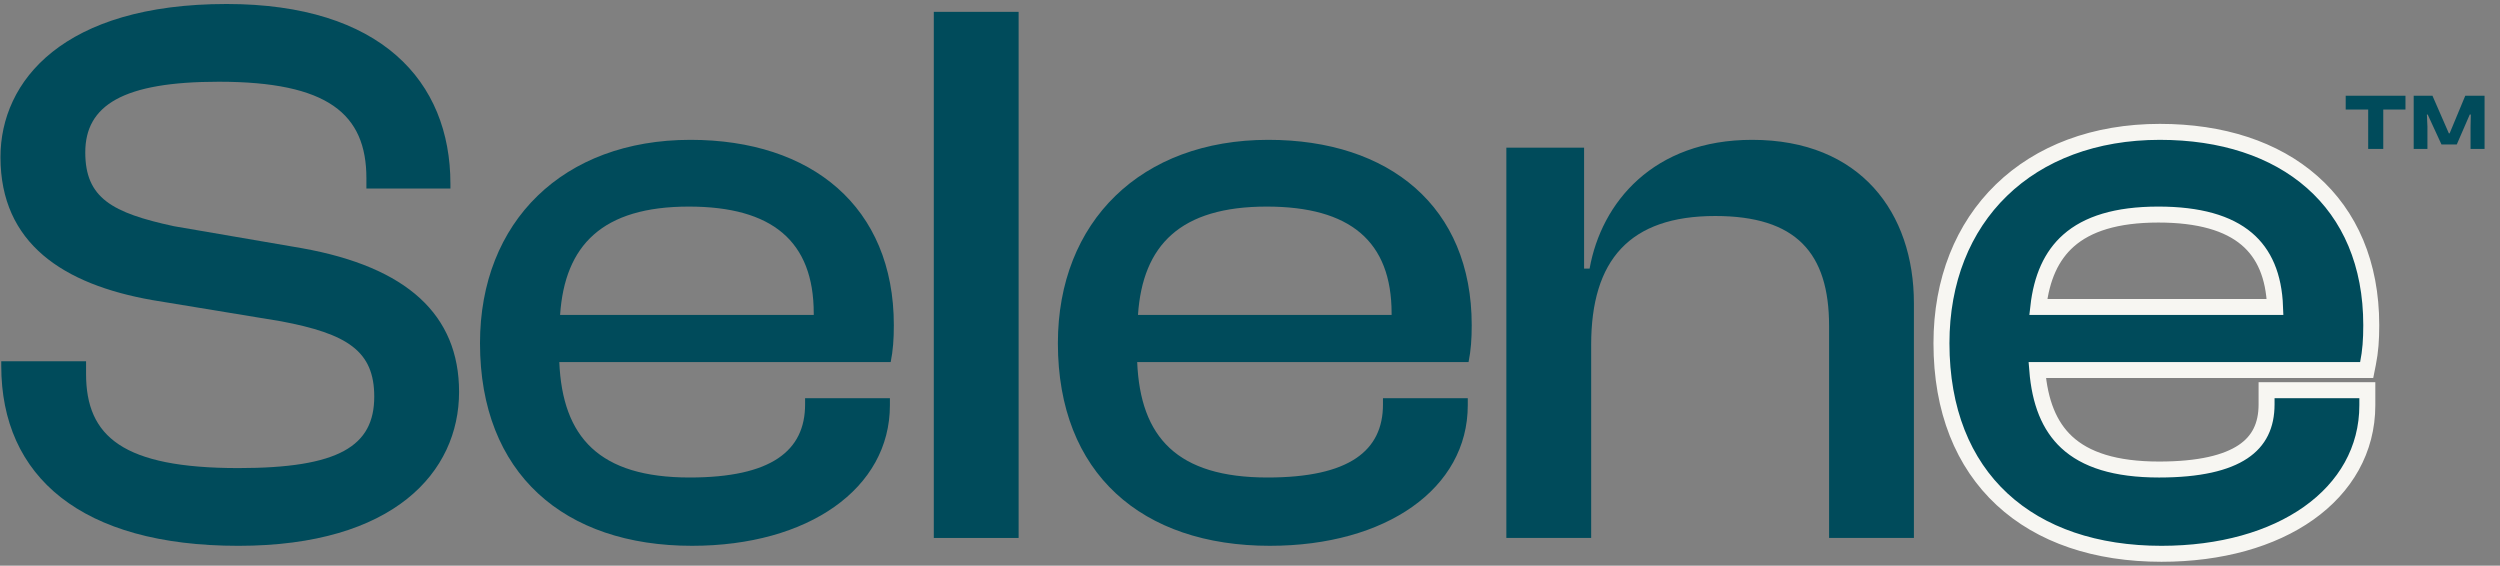 <svg xmlns="http://www.w3.org/2000/svg" fill="none" viewBox="0 0 137 31" height="31" width="137">
<rect x="0" y="0" width="137" height="31" fill="#808080" stroke="none"/>
<path fill="#004B5B" d="M133.023 8.162L132.27 8.162L132.27 5.248L133.299 5.248L134.197 7.306L134.241 7.306L135.096 5.248L136.154 5.248L136.154 8.162L135.386 8.162L135.386 6.944L135.401 6.277L135.343 6.277L134.632 7.915L133.792 7.915L133.038 6.277L132.994 6.277L133.023 6.93L133.023 8.162ZM130.603 8.162L129.776 8.162L129.776 6.002L128.544 6.002L128.544 5.248L131.82 5.248L131.82 6.002L130.603 6.002L130.603 8.162Z"></path>
<path fill="#004B5B" d="M87.196 29.48H82.548V8.093H86.808V14.72H87.11C87.755 11.106 90.595 7.663 96.017 7.663C101.956 7.663 104.882 11.665 104.882 16.614V29.48H100.234V17.862C100.234 13.86 98.427 11.837 93.995 11.837C89.304 11.837 87.196 14.247 87.196 18.894V29.48Z"></path>
<path fill="#004B5B" d="M69.59 29.91C62.576 29.91 57.972 25.952 57.972 18.808C57.972 12.138 62.533 7.663 69.504 7.663C76.131 7.663 80.65 11.321 80.65 17.819C80.65 18.593 80.606 19.196 80.477 19.841H62.318C62.49 23.972 64.513 26.167 69.461 26.167C73.937 26.167 75.787 24.704 75.787 22.165V21.82H80.434V22.208C80.434 26.769 75.959 29.91 69.59 29.91ZM69.418 11.321C64.685 11.321 62.619 13.429 62.361 17.259H76.26V17.173C76.26 13.214 73.98 11.321 69.418 11.321Z"></path>
<path fill="#004B5B" d="M55.82 29.48H51.172V0.649H55.82V29.48Z"></path>
<path fill="#004B5B" d="M37.923 29.91C30.909 29.91 26.304 25.952 26.304 18.808C26.304 12.138 30.865 7.663 37.837 7.663C44.464 7.663 48.982 11.321 48.982 17.819C48.982 18.593 48.939 19.196 48.81 19.841H30.65C30.822 23.972 32.845 26.167 37.794 26.167C42.269 26.167 44.119 24.704 44.119 22.165V21.82H48.767V22.208C48.767 26.769 44.291 29.91 37.923 29.91ZM37.751 11.321C33.017 11.321 30.951 13.429 30.693 17.259H44.593V17.173C44.593 13.214 42.312 11.321 37.751 11.321Z"></path>
<path fill="#004B5B" d="M13.065 29.911C4.458 29.911 0.069 26.124 0.069 20.056V19.798H4.716V20.487C4.716 23.929 6.739 25.651 13.065 25.651C18.573 25.651 20.509 24.446 20.509 21.735C20.509 19.239 19.046 18.292 15.388 17.604L8.331 16.442C3.469 15.581 0.026 13.343 0.026 8.61C0.026 4.436 3.469 0.219 12.419 0.219C20.853 0.219 24.683 4.436 24.683 10.073V10.331H20.079V9.772C20.079 6.243 17.97 4.479 11.989 4.479C6.739 4.479 4.673 5.77 4.673 8.352C4.673 10.848 6.137 11.665 9.536 12.397L16.55 13.602C22.317 14.634 25.157 17.259 25.157 21.477C25.157 25.866 21.585 29.911 13.065 29.911Z"></path>
<path stroke-width="0.875" stroke="#F7F6F2" fill="#004B5B" d="M118.362 7.226C121.752 7.226 124.652 8.162 126.709 9.977C128.774 11.797 129.945 14.462 129.945 17.818C129.945 18.611 129.901 19.244 129.764 19.927L129.694 20.278H111.641C111.782 22.048 112.305 23.35 113.254 24.232C114.287 25.192 115.901 25.73 118.319 25.73C120.523 25.73 122.002 25.366 122.917 24.754C123.8 24.164 124.207 23.311 124.208 22.165V21.383H129.73V22.208C129.73 24.649 128.526 26.701 126.511 28.127C124.505 29.547 121.699 30.348 118.448 30.348C114.861 30.348 111.84 29.334 109.711 27.358C107.578 25.378 106.392 22.478 106.392 18.809C106.392 15.371 107.57 12.466 109.677 10.421C111.783 8.377 114.782 7.226 118.362 7.226ZM118.276 11.758C115.967 11.758 114.389 12.273 113.359 13.182C112.422 14.008 111.879 15.213 111.698 16.822H124.674C124.611 15.114 124.074 13.902 123.125 13.096C122.097 12.223 120.507 11.758 118.276 11.758Z"></path>
</svg>

